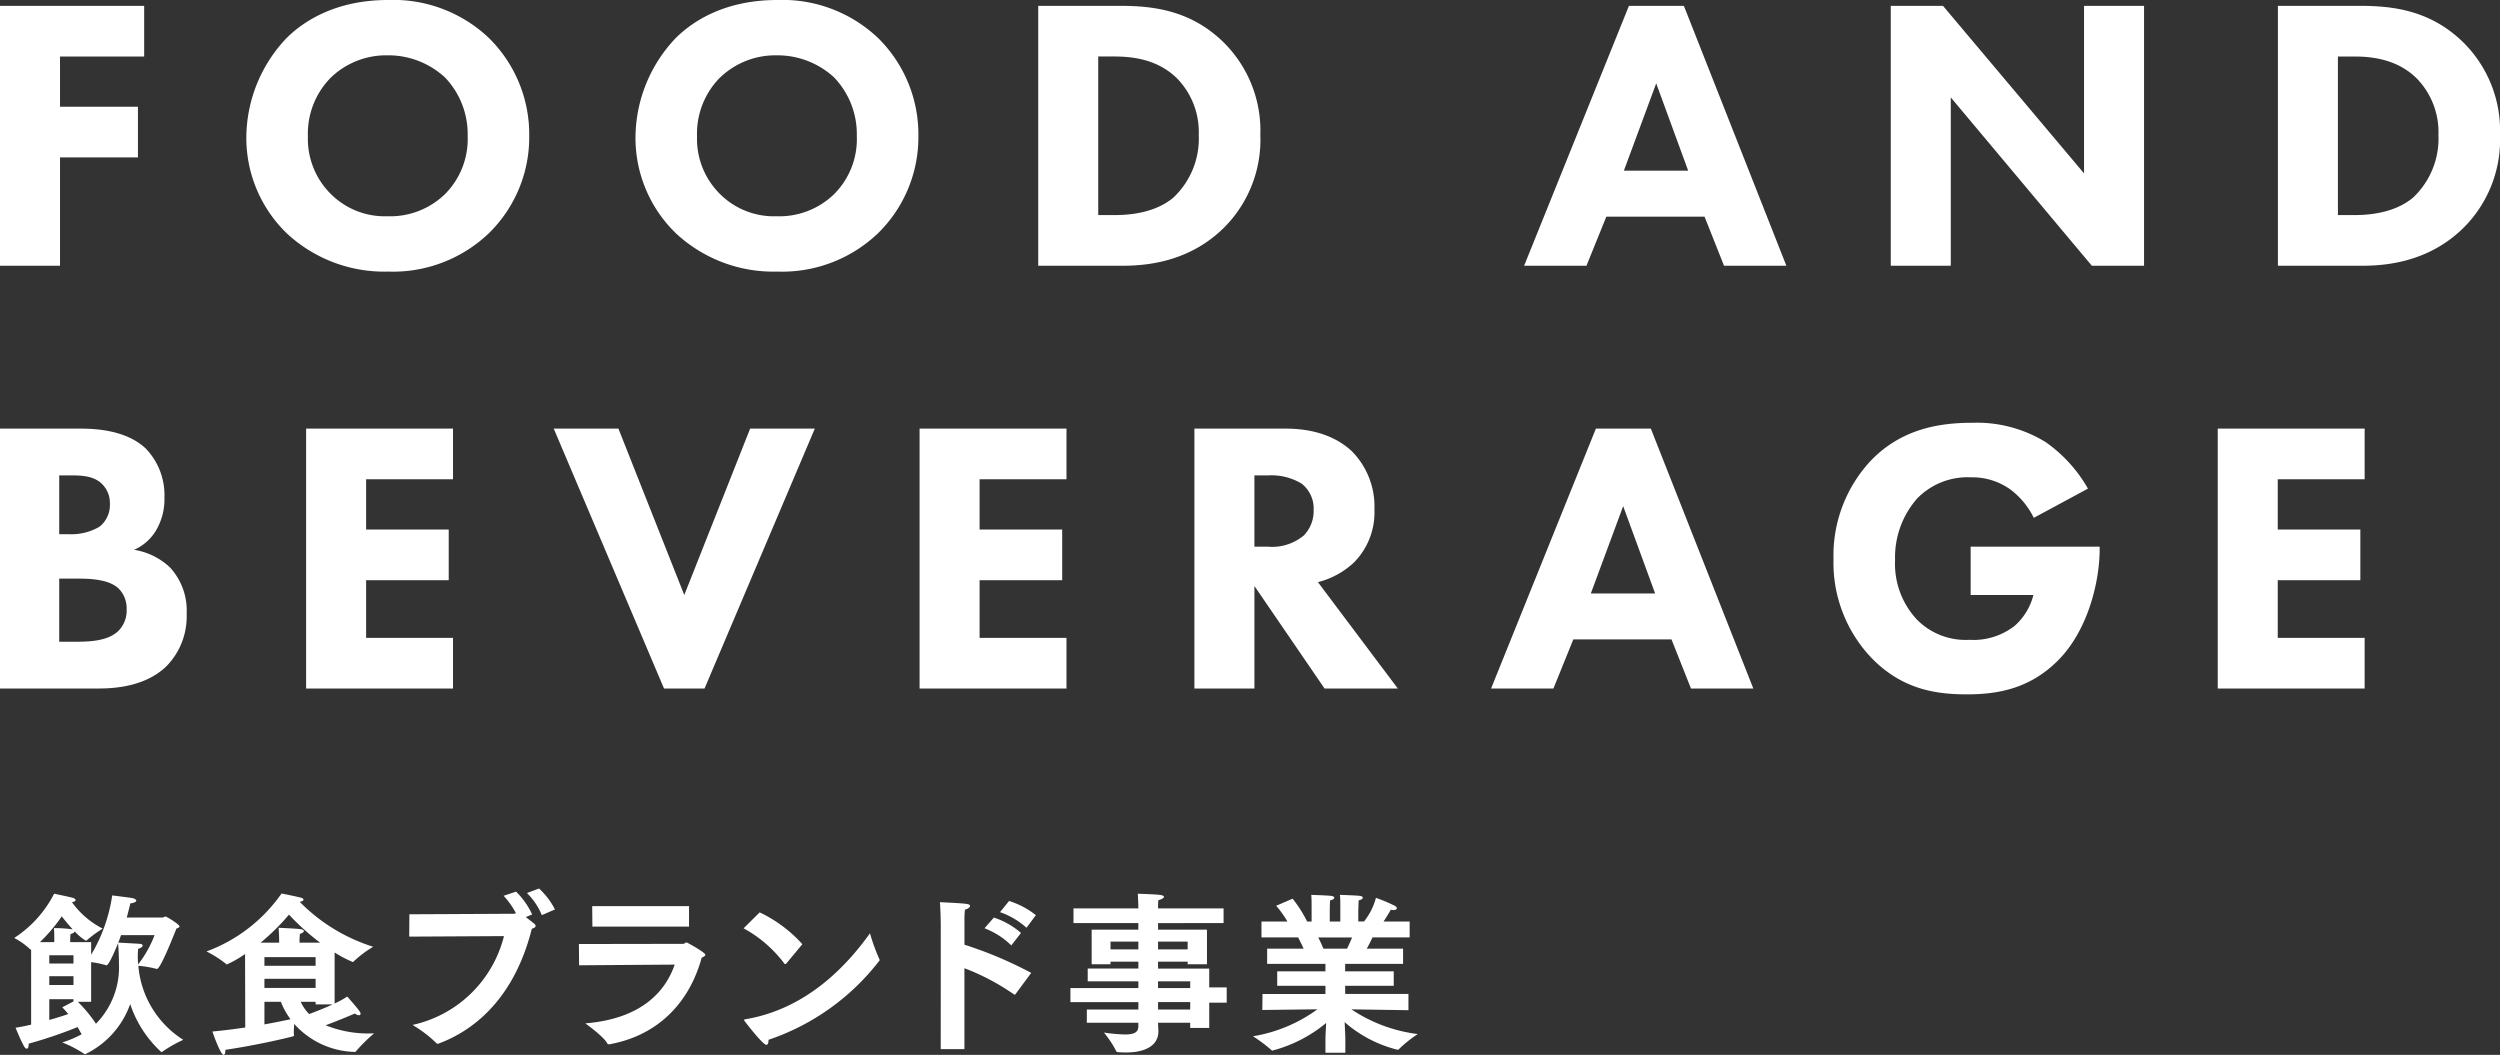 <?xml version="1.0" encoding="UTF-8"?>
<svg xmlns="http://www.w3.org/2000/svg" xmlns:xlink="http://www.w3.org/1999/xlink" width="320.799" height="135.358" viewBox="0 0 320.799 135.358">
  <rect x="0" y="0" width="320.799" height="135.358" fill="#333333" stroke="none"/>
  <defs>
    <clipPath id="a">
      <rect width="320.799" height="135.358" fill="none"></rect>
    </clipPath>
  </defs>
  <g clip-path="url(#a)">
    <path d="M3.994,121.824c-.022,0-.045.022-.067.022a.118.118,0,0,1-.088-.066,9.024,9.024,0,0,0-2.019-1.42,14.714,14.714,0,0,0,5.125-5.68s1.952.4,2.4.533c.222.066.355.177.355.288s-.133.2-.466.267a10.916,10.916,0,0,0,3.949,3.394,15.259,15.259,0,0,0-2.063,1.509.169.169,0,0,1-.089.044,6.082,6.082,0,0,1-1.442-1.2c-.022.133-.222.266-.533.333a5.2,5.2,0,0,0-.044.688v.355h2.685v1.619A20.752,20.752,0,0,0,14.4,114.9s2.2.267,2.64.355c.267.067.444.2.444.311,0,.155-.222.288-.754.355,0,0-.177.754-.466,1.819h4.615c.111,0,.221-.133.355-.133.155,0,1.8,1.021,1.8,1.265,0,.132-.2.221-.4.288-.156.4-2.019,5.17-2.485,5.17H20.1a13.655,13.655,0,0,0-2.352-.4l.023.2a12.449,12.449,0,0,0,5.746,9.3,17.009,17.009,0,0,0-2.662,1.509c-.045.044-.067.066-.112.066a.2.2,0,0,1-.11-.066,14.609,14.609,0,0,1-3.927-6.1,11.293,11.293,0,0,1-5.68,6.39.317.317,0,0,1-.133.044.17.17,0,0,1-.089-.044,15.059,15.059,0,0,0-2.817-1.465,13.5,13.5,0,0,0,2.484-1.042c-.133-.266-.31-.577-.51-.932a56.742,56.742,0,0,1-6.279,2.13v.067c0,.4-.11.576-.244.576-.111,0-.244-.089-.355-.31-.4-.688-1.087-2.374-1.087-2.374q1.032-.166,2-.4Zm2.973-.931v-.577s0-.777-.044-1.221a16.782,16.782,0,0,1,2.2.134.559.559,0,0,1,.222.044c-.533-.577-1.021-1.176-1.42-1.686a21.113,21.113,0,0,1-2.8,3.306Zm2.462,1.686H6.323v1.065H9.429Zm0,2.684H6.323v1.131H9.429Zm-3.106,5.614c.977-.267,1.8-.533,2.441-.755-.244-.288-.488-.577-.776-.865l1.441-.754v-.289H6.323Zm3.661-2.33a17.84,17.84,0,0,1,2.33,2.817,10.323,10.323,0,0,0,2.95-7.72c0-1.221-.088-2.33-.11-2.618-.089.2-1.132,2.839-1.487,2.839h-.044a10.6,10.6,0,0,0-1.93-.4v5.081ZM15.531,120c-.111.311-.222.644-.355.954.266.022,2.085.111,2.729.155.288.022.4.111.4.222,0,.156-.244.333-.577.422a10.18,10.18,0,0,0-.044,1.2c0,.266.022.532.044.8A14.752,14.752,0,0,0,19.835,120Z" fill="#fff"></path>
    <path d="M31.446,122.423a14.55,14.55,0,0,1-2.33,1.332c-.044,0-.066-.022-.111-.067a14.334,14.334,0,0,0-2.507-1.6,20.287,20.287,0,0,0,9.629-7.432c.133.022,1.908.377,2.485.533q.333.1.333.266c0,.111-.177.222-.488.266a22.87,22.87,0,0,0,9.429,5.769,14.36,14.36,0,0,0-2.507,1.886.122.122,0,0,1-.111.066,14.933,14.933,0,0,1-2.33-1.22v6.545a11.733,11.733,0,0,0,1.62-.888s1.243,1.376,1.642,1.975a.43.43,0,0,1,.067.222c0,.111-.067.2-.223.2a1.017,1.017,0,0,1-.51-.222c-1.02.444-2.551,1.065-3.749,1.509a14.578,14.578,0,0,0,5.99,1.043H48a19.741,19.741,0,0,0-2.33,2.307c-.022.023-.044.089-.244.067a10.763,10.763,0,0,1-7.676-3.594c-.022.355-.044.754-.044,1.042a1.59,1.59,0,0,0,.022.355v.045c0,.066-.022.111-.133.155-.865.244-4.9,1.176-8.675,1.73v.111c0,.311-.089.533-.222.533-.422,0-1.442-2.973-1.442-2.995,1.331-.111,2.817-.311,4.215-.51Zm4.371-1.464v-.621s-.023-.688-.067-1.287c.333.022,2.041.089,2.818.178.288.044.421.133.421.244,0,.133-.2.288-.51.355-.022.332-.044.732-.044.732v.4h2.64a30.927,30.927,0,0,1-3.994-3.594,27.966,27.966,0,0,1-3.638,3.594Zm4.681,1.864H33.931v1.109H40.5Zm0,2.773H33.931v1.176H40.5Zm-6.567,5.857c1.442-.266,2.64-.51,3.35-.665a9.527,9.527,0,0,1-1.242-2.241H33.931Zm6.567-2.906H38.59a5.15,5.15,0,0,0,1.087,1.575c.821-.31,1.975-.754,3.017-1.242H40.5Z" fill="#fff"></path>
    <path d="M52.531,117.321l13.423-.067a.4.4,0,0,0,.244-.089,10.361,10.361,0,0,0-1.575-2.218l1.6-.533a9.958,9.958,0,0,1,2.063,2.929l-.82.333c.421.333.887.688,1.131.887a.384.384,0,0,1,.133.266c0,.134-.155.245-.488.355-2.108,8.365-6.834,12.8-11.914,14.71a.574.574,0,0,1-.155.044.235.235,0,0,1-.2-.111,16.28,16.28,0,0,0-3.04-2.307,15.52,15.52,0,0,0,11.737-11.4l-12.158.067Zm16.64-3.306a9.618,9.618,0,0,1,2.041,2.685l-1.686.732a8.535,8.535,0,0,0-1.908-2.84Z" fill="#fff"></path>
    <path d="M74.284,121.136l13.378-.022c.177,0,.266-.177.444-.177.088,0,2.4,1.287,2.4,1.575,0,.133-.156.244-.466.377-1.531,5.614-5.458,9.962-11.848,11.116a.27.27,0,0,1-.266-.111c-.4-.844-2.818-2.574-2.818-2.574,6.989-.577,10.206-3.882,11.471-7.543l-12.27.088Zm1.708-4.858H88.416V118.9h-12.4Z" fill="#fff"></path>
    <path d="M97.48,117.076a17.386,17.386,0,0,1,5.48,4.083l-2.085,2.507c-.045.022-.067.044-.111.044a.162.162,0,0,1-.134-.088,16.173,16.173,0,0,0-5.214-4.5Zm15.353,5.991a.312.312,0,0,1,.044.133c0,.044-.022.066-.066.111a30.079,30.079,0,0,1-14.2,10.117v.089c0,.31-.088.554-.266.554-.466,0-2.64-2.839-2.773-3.017a.264.264,0,0,1-.089-.177c0-.045.044-.067.178-.089,7.92-1.331,13.068-6.967,15.974-11.027a24.839,24.839,0,0,0,1.2,3.306" fill="#fff"></path>
    <path d="M120.718,118.518s-.022-1.775-.111-2.751c3.55.178,3.861.2,3.861.488,0,.155-.2.355-.643.466a10.264,10.264,0,0,0-.067,1.353v3.151a51.113,51.113,0,0,1,8.564,3.616l-2,2.707a.147.147,0,0,1-.111.089.4.4,0,0,1-.111-.045,29.261,29.261,0,0,0-6.345-3.35v10.383h-3.04Zm6.812-.776a9.96,9.96,0,0,1,3.483,1.974l-1.242,1.6a9.969,9.969,0,0,0-3.439-2.2Zm1.952-2.13a10.634,10.634,0,0,1,3.439,1.819l-1.2,1.619a9.824,9.824,0,0,0-3.4-2Z" fill="#fff"></path>
    <path d="M139.465,129.545h6.611v-.954h-8.719v-1.8h8.719v-.865h-6.5v-1.642h6.5V123.4H142.5v.333h-2.418v-4.438h5.99v-.843h-8.32v-1.886h8.32v-.311s-.022-.754-.066-1.575c.4.023,2.174.067,2.84.156.355.044.51.133.51.244,0,.155-.311.333-.71.421-.045.378-.045.91-.045.91v.155h8.409v1.886H148.6v.843h6.279v4.438H152.4V123.4H148.6v.887h6.568v2.418h2.241v1.953h-2.241V131.9h-2.441v-.665H148.6c.023.576.045,1,.045,1.108,0,1.753-1.575,2.707-4.127,2.707a8.986,8.986,0,0,1-1.065-.044c-.11,0-.2-.022-.222-.133a13.116,13.116,0,0,0-1.575-2.374,20.858,20.858,0,0,0,2.707.244c1.154,0,1.708-.266,1.708-1.043v-.465h-6.611Zm6.611-8.719H142.5v1h3.572Zm6.323,0H148.6v1H152.4Zm.333,5.1H148.6v.865h4.127Zm0,2.662H148.6v.954h4.127Z" fill="#fff"></path>
    <path d="M162.005,127.548h8.076V126.5h-6.19v-1.863h6.19v-.954H162.6v-1.953h4.681c-.244-.532-.51-1.065-.71-1.442h-4.7v-2.041H165.2a13.41,13.41,0,0,0-1.442-2.019l2.107-.91a15.857,15.857,0,0,1,1.864,2.929h.577v-1.93c0-.378,0-.932-.044-1.487,0,0,2.152.067,2.573.133.244.022.377.134.377.245s-.155.243-.532.332c-.045.555-.045,1.376-.045,1.376v1.331h1.354v-1.975c0-.377,0-.954-.045-1.442,0,0,2.13.067,2.574.133.222.022.355.134.355.245s-.155.243-.533.332c-.022.51-.044,1.354-.044,1.354v1.353h.732a8.252,8.252,0,0,0,1.531-3.039,22.607,22.607,0,0,1,2.419,1.02c.177.111.266.222.266.311,0,.133-.156.244-.444.244a2.343,2.343,0,0,1-.333-.045s-.422.755-.932,1.509h3.35v2.041h-4.77c-.155.355-.421.887-.732,1.442h4.659v1.953H172.61v.954h6.234V126.5H172.61v1.043h8.12v2.085l-7.321-.11a19.588,19.588,0,0,0,8.519,3.172,16.306,16.306,0,0,0-2.44,1.953.194.194,0,0,1-.134.066,16.193,16.193,0,0,1-6.811-3.55c.045.843.089,1.775.089,2.086v1.841h-2.551v-1.819c0-.222.044-1.131.088-2a17.818,17.818,0,0,1-6.921,3.55c-.023,0-.045-.022-.067-.044a19.441,19.441,0,0,0-2.4-1.8,19.362,19.362,0,0,0,8.275-3.461l-7.077.088Zm10.849-5.813c.244-.51.466-1,.644-1.442h-4.349a11.089,11.089,0,0,1,.665,1.442Z" fill="#fff"></path>
    <path d="M18.5,7.251H7.7V13.7h10v6.5H7.7V34.1H0V.751H18.5Z" fill="#fff"></path>
    <path d="M62.71,4.85a17.356,17.356,0,0,1,5.2,12.6,17.236,17.236,0,0,1-5.2,12.5,17.807,17.807,0,0,1-12.9,4.9,18.355,18.355,0,0,1-13-4.9,17.028,17.028,0,0,1-5.2-12.4A18.621,18.621,0,0,1,36.759,4.9C39.009,2.65,43.16,0,49.811,0a17.818,17.818,0,0,1,12.9,4.85m-20.251,5.1a10.216,10.216,0,0,0-2.95,7.55,9.951,9.951,0,0,0,3.05,7.5,9.81,9.81,0,0,0,7.15,2.75,10.1,10.1,0,0,0,7.4-2.85,9.992,9.992,0,0,0,2.9-7.451,10.516,10.516,0,0,0-2.9-7.5A10.7,10.7,0,0,0,49.76,7.1a10.237,10.237,0,0,0-7.3,2.85" fill="#fff"></path>
    <path d="M112.646,4.85a17.355,17.355,0,0,1,5.2,12.6,17.243,17.243,0,0,1-5.2,12.5,17.808,17.808,0,0,1-12.9,4.9,18.354,18.354,0,0,1-13-4.9,17.031,17.031,0,0,1-5.2-12.4A18.621,18.621,0,0,1,86.695,4.9c2.25-2.251,6.4-4.9,13.05-4.9a17.82,17.82,0,0,1,12.9,4.85m-20.251,5.1a10.216,10.216,0,0,0-2.95,7.55A9.954,9.954,0,0,0,92.494,25a9.812,9.812,0,0,0,7.151,2.75,10.1,10.1,0,0,0,7.4-2.85,9.988,9.988,0,0,0,2.9-7.451,10.512,10.512,0,0,0-2.9-7.5A10.7,10.7,0,0,0,99.7,7.1a10.236,10.236,0,0,0-7.3,2.85" fill="#fff"></path>
    <path d="M143.775.75c4.4,0,9.051.65,13.151,4.6a15.921,15.921,0,0,1,4.8,11.95,15.946,15.946,0,0,1-4.55,11.8c-4.6,4.65-10.351,5-13.151,5h-10.8V.75ZM140.925,27.6h2.05c1.6,0,5.1-.15,7.6-2.25a10.418,10.418,0,0,0,3.25-8.051,9.87,9.87,0,0,0-2.75-7.2c-2.5-2.5-5.751-2.85-8.1-2.85h-2.05Z" fill="#fff"></path>
    <path d="M218.725,27.8h-12.6l-2.551,6.3h-8L209.024.751h7.051L229.226,34.1h-8Zm-2.1-5.9-4.1-11.2-4.15,11.2Z" fill="#fff"></path>
    <path d="M242.623,34.1V.75h6.7l18.1,21.5V.75h7.7V34.1h-6.7l-18.1-21.6V34.1Z" fill="#fff"></path>
    <path d="M302.848.75c4.4,0,9.051.65,13.151,4.6a15.921,15.921,0,0,1,4.8,11.95,15.946,15.946,0,0,1-4.55,11.8c-4.6,4.65-10.351,5-13.151,5H292.3V.75ZM300,27.6h2.05c1.6,0,5.1-.15,7.6-2.25A10.418,10.418,0,0,0,312.9,17.3a9.87,9.87,0,0,0-2.75-7.2c-2.5-2.5-5.751-2.85-8.1-2.85H300Z" fill="#fff"></path>
    <path d="M10.2,55c1.8,0,5.9.1,8.5,2.551a8.6,8.6,0,0,1,2.4,6.3A7.832,7.832,0,0,1,20,68.1a6.1,6.1,0,0,1-2.8,2.45A8.687,8.687,0,0,1,21.8,72.8a8.139,8.139,0,0,1,2.15,5.95,9.125,9.125,0,0,1-2.6,6.75c-2.75,2.65-6.751,2.85-8.8,2.85H0V55ZM7.6,68.549H8.85a7.147,7.147,0,0,0,3.9-.95,3.538,3.538,0,0,0,1.35-2.95,3.4,3.4,0,0,0-1.3-2.8C11.7,61,10.2,61,8.8,61H7.6Zm0,13.8H9.45c1.95,0,4.3-.05,5.7-1.35a3.688,3.688,0,0,0,1.1-2.8,3.586,3.586,0,0,0-1.05-2.7c-1.351-1.251-3.951-1.251-5.5-1.251H7.6Z" fill="#fff"></path>
    <path d="M58.131,61.5H46.98v6.45h10.6v6.5H46.98v7.4H58.131v6.5H39.28V55H58.131Z" fill="#fff"></path>
    <path d="M79.355,55,87.806,76.35,96.256,55h8.3L90.406,88.35h-5.2L71.055,55Z" fill="#fff"></path>
    <path d="M136.851,61.5H125.7v6.45h10.6v6.5H125.7v7.4h11.151v6.5H118V55h18.851Z" fill="#fff"></path>
    <path d="M164.965,55c4.25,0,6.9,1.4,8.5,2.9a10.055,10.055,0,0,1,2.9,7.45,9.123,9.123,0,0,1-2.6,6.8,10.5,10.5,0,0,1-4.651,2.55L179.366,88.35h-9.4l-9-13.151V88.35h-7.7V55Zm-4,15.151h1.75a6.336,6.336,0,0,0,4.6-1.45,4.493,4.493,0,0,0,1.25-3.25,4.046,4.046,0,0,0-1.551-3.4A7.531,7.531,0,0,0,162.765,61h-1.8Z" fill="#fff"></path>
    <path d="M214.485,82.05h-12.6l-2.551,6.3h-8L204.784,55h7.051l13.151,33.352h-8Zm-2.1-5.9-4.1-11.2-4.15,11.2Z" fill="#fff"></path>
    <path d="M252.874,70.149h16.552v.35c0,4.05-1.451,10.2-5.151,14.051s-7.951,4.55-11.9,4.55c-4,0-8.3-.65-12.2-4.65a17.683,17.683,0,0,1-4.9-12.7,17.8,17.8,0,0,1,4.8-12.651c4.1-4.25,9.151-4.85,13.1-4.85a16.808,16.808,0,0,1,9.351,2.5,18.455,18.455,0,0,1,5.4,5.951l-6.951,3.75a10.1,10.1,0,0,0-2.95-3.6,8.366,8.366,0,0,0-5.1-1.6,9.023,9.023,0,0,0-6.9,2.7,11.418,11.418,0,0,0-2.85,7.9,10.484,10.484,0,0,0,2.8,7.651,8.763,8.763,0,0,0,6.75,2.6,8.545,8.545,0,0,0,5.8-1.8,7.782,7.782,0,0,0,2.4-3.95h-8.05Z" fill="#fff"></path>
    <path d="M303.43,61.5H292.279v6.45h10.6v6.5h-10.6v7.4H303.43v6.5H284.579V55H303.43Z" fill="#fff"></path>
  </g>
</svg>
